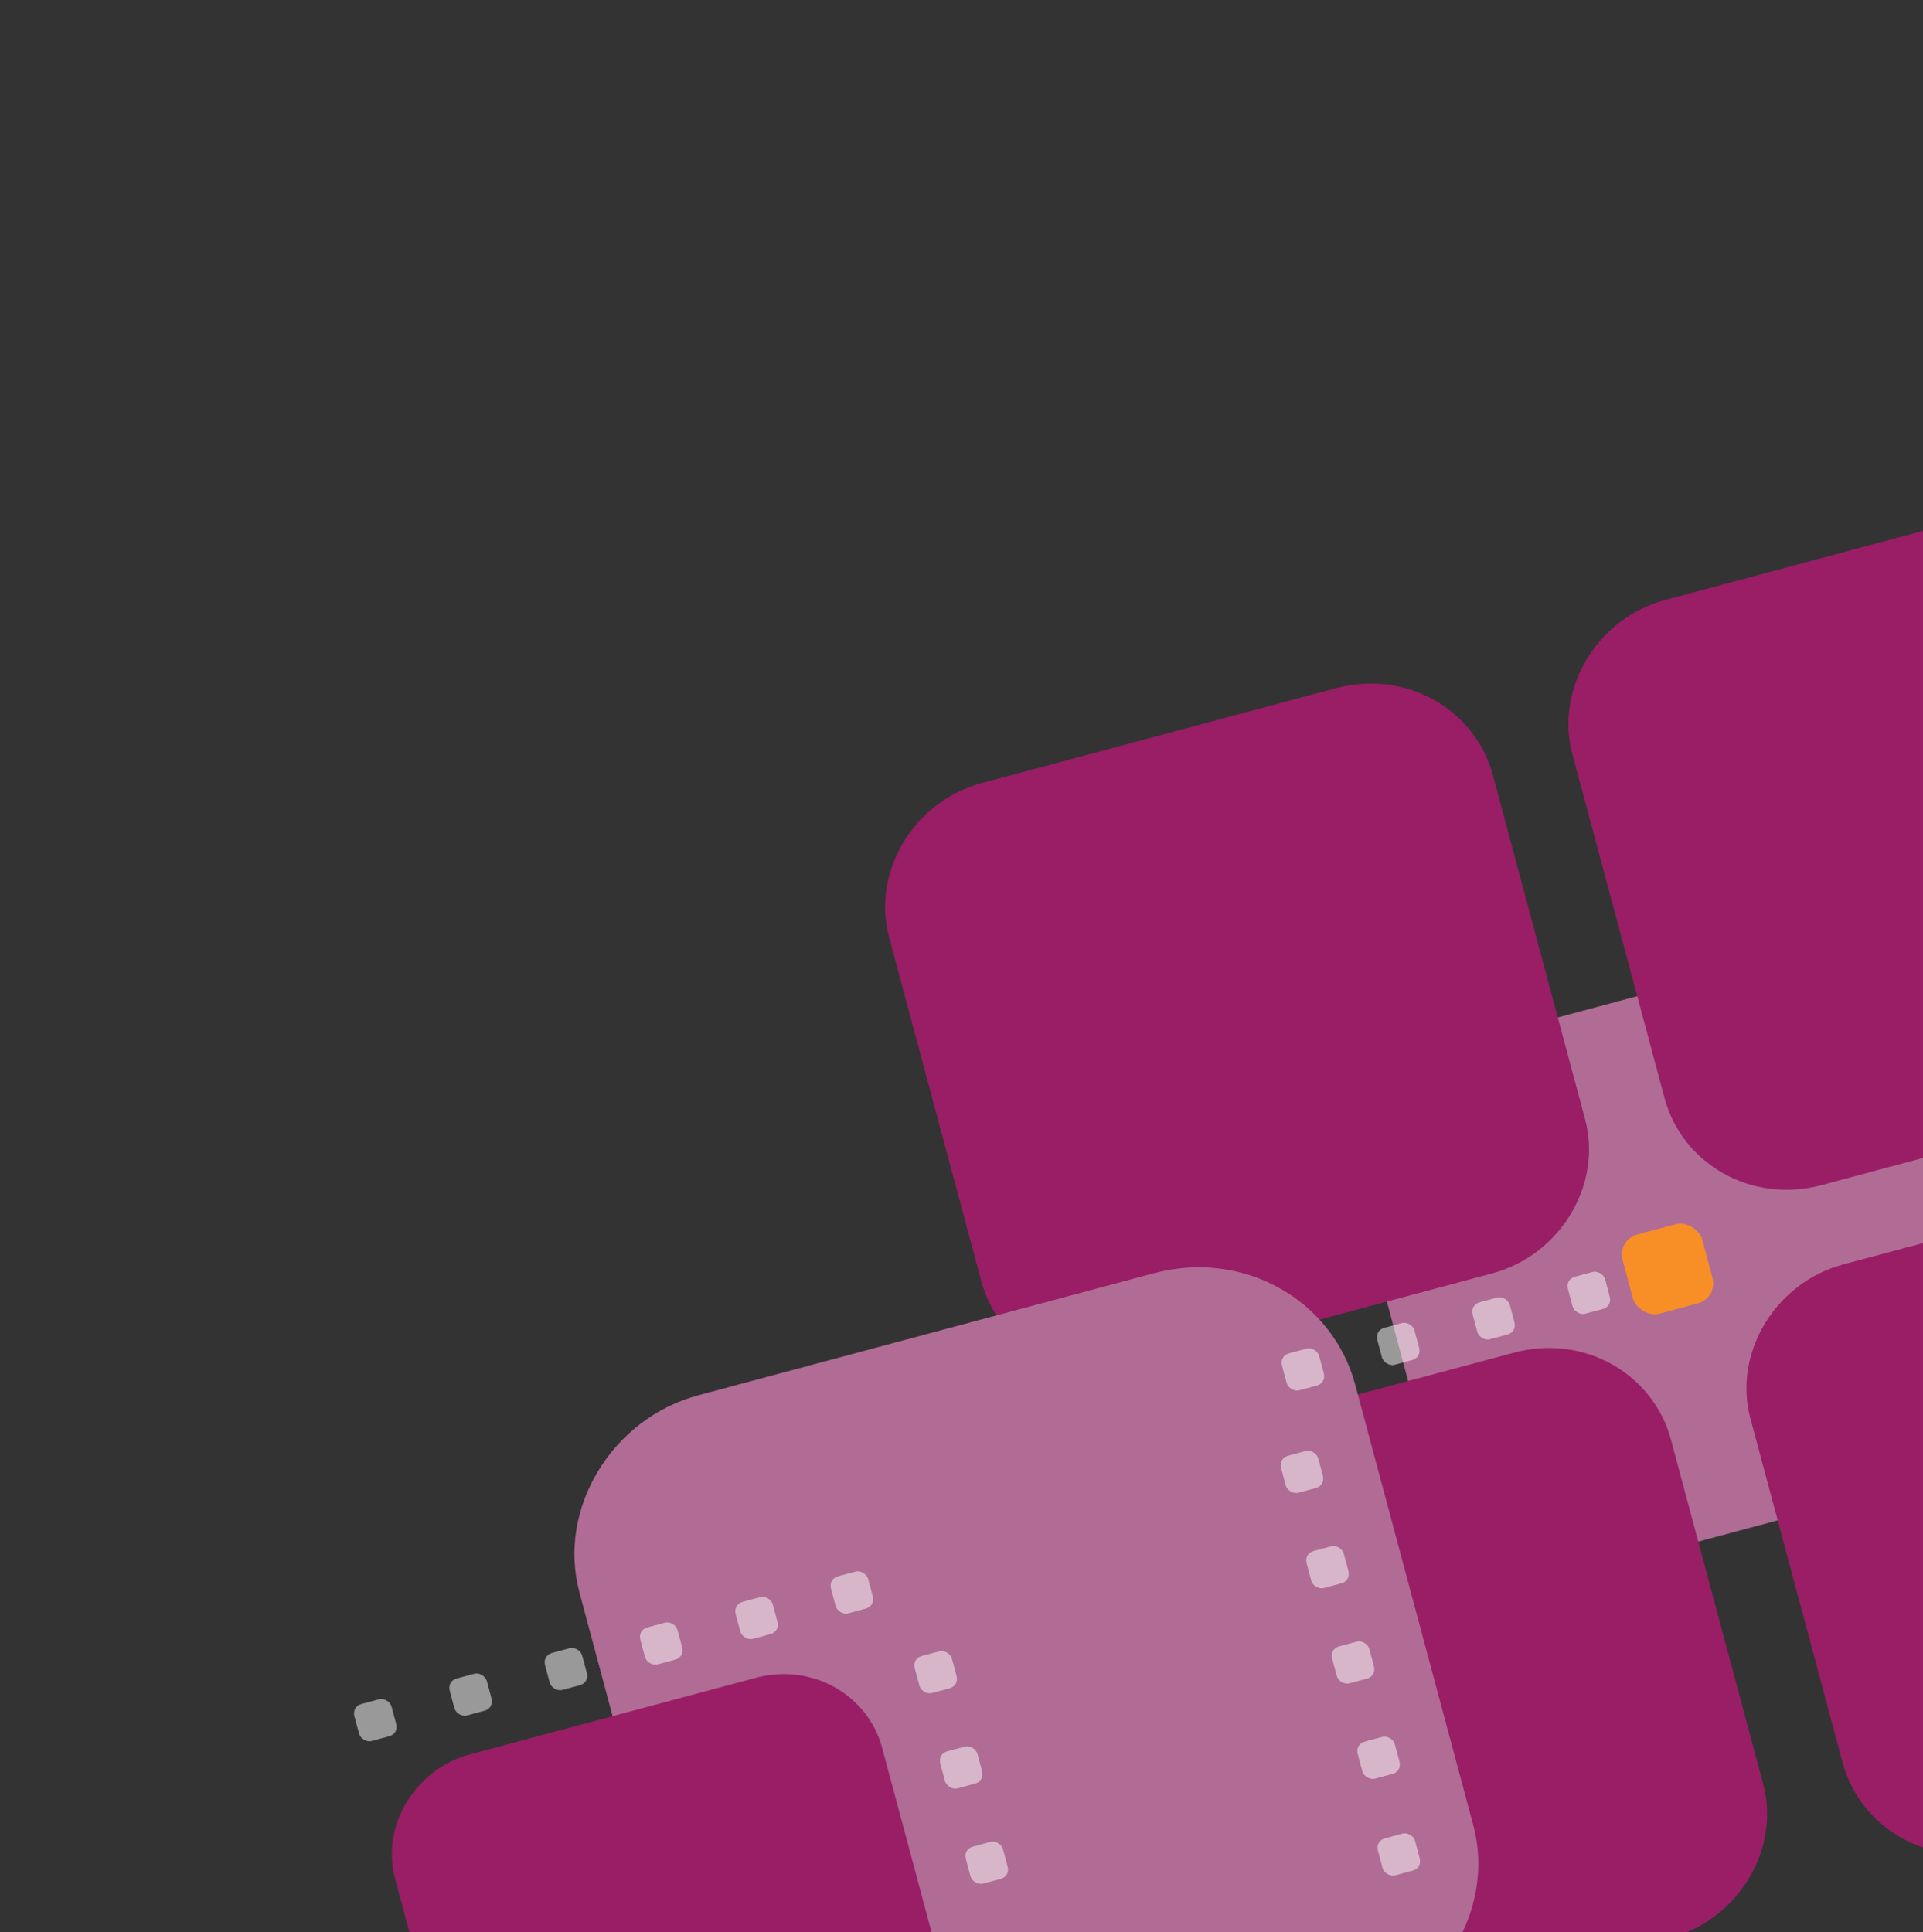 <svg width="803" height="807" viewBox="0 0 803 807" fill="none" xmlns="http://www.w3.org/2000/svg">
<rect x="0" y="0" width="803" height="807" fill="#333333" stroke="none"/>
<g clip-path="url(#clip0_6826_41394)">
<path d="M826.357 564.113L791.854 435.346C785.299 410.88 759.618 395.679 733.158 402.769L600.859 438.218C575.659 444.97 559.76 471.313 566.315 495.779L600.819 624.546C607.374 649.012 633.055 664.213 659.515 657.123L791.814 621.674C817.014 614.922 832.913 588.579 826.357 564.113Z" fill="#B06C95"/>
<path d="M661.912 467.481L623.401 323.755C616.083 296.448 587.383 279.491 557.801 287.417L409.89 327.05C381.717 334.599 363.931 364.012 371.248 391.319L409.759 535.045C417.076 562.353 445.777 579.31 475.359 571.383L623.27 531.751C651.443 524.202 669.229 494.789 661.912 467.481Z" fill="#991E66"/>
<path d="M947.23 391.03L908.719 247.304C901.402 219.996 872.701 203.039 843.119 210.966L695.208 250.598C667.035 258.147 649.249 287.56 656.567 314.868L695.078 458.594C702.395 485.901 731.095 502.858 760.677 494.932L908.588 455.299C936.762 447.75 954.547 418.337 947.23 391.03Z" fill="#991E66"/>
<path d="M736.269 744.988L697.758 601.262C690.441 573.954 661.74 556.998 632.158 564.924L484.248 604.557C456.074 612.106 438.288 641.518 445.606 668.826L484.117 812.552C491.434 839.86 520.134 856.817 549.716 848.89L697.627 809.258C725.801 801.709 743.586 772.296 736.269 744.988Z" fill="#991E66"/>
<path d="M1021.59 668.537L983.078 524.811C975.761 497.503 947.061 480.546 917.479 488.473L769.568 528.105C741.394 535.654 723.609 565.067 730.926 592.375L769.437 736.101C776.754 763.409 805.455 780.366 835.037 772.439L982.948 732.807C1011.12 725.258 1028.91 695.845 1021.59 668.537Z" fill="#991E66"/>
<path d="M615.216 762.297L565.901 578.251C556.531 543.282 519.686 521.593 481.682 531.776L291.664 582.691C255.47 592.389 232.596 630.08 241.965 665.049L291.281 849.096C300.651 884.065 337.496 905.754 375.5 895.571L565.518 844.655C601.712 834.957 624.586 797.266 615.216 762.297Z" fill="#B06C95"/>
<path d="M399.398 845.743L368.38 729.982C362.486 707.987 339.34 694.338 315.474 700.733L196.145 732.707C173.416 738.797 159.059 762.496 164.952 784.49L195.97 900.251C201.864 922.246 225.01 935.895 248.876 929.5L368.205 897.526C390.934 891.436 405.291 867.738 399.398 845.743Z" fill="#991E66"/>
<path d="M165.41 719.863L163.505 712.752C162.944 710.66 160.347 709.114 158.311 709.66L150.979 711.624C148.535 712.279 147.354 714.389 148.027 716.899L149.932 724.01C150.493 726.102 153.09 727.648 155.126 727.102L162.458 725.138C164.902 724.483 166.083 722.373 165.41 719.863Z" fill="white" fill-opacity="0.5"/>
<path d="M205.211 709.198L203.306 702.086C202.745 699.995 200.148 698.449 198.111 698.995L190.78 700.959C188.336 701.614 187.155 703.724 187.827 706.234L189.733 713.345C190.293 715.437 192.89 716.983 194.927 716.437L202.259 714.473C204.703 713.818 205.884 711.708 205.211 709.198Z" fill="white" fill-opacity="0.5"/>
<path d="M245.012 698.533L243.106 691.421C242.546 689.33 239.949 687.784 237.912 688.33L230.581 690.294C228.137 690.949 226.956 693.059 227.628 695.569L229.534 702.68C230.094 704.772 232.691 706.318 234.728 705.772L242.06 703.808C244.504 703.153 245.684 701.043 245.012 698.533Z" fill="white" fill-opacity="0.5"/>
<path d="M284.813 687.868L282.907 680.757C282.347 678.665 279.75 677.119 277.713 677.665L270.381 679.63C267.937 680.284 266.756 682.394 267.429 684.904L269.335 692.016C269.895 694.107 272.492 695.653 274.529 695.108L281.86 693.143C284.304 692.488 285.485 690.378 284.813 687.868Z" fill="white" fill-opacity="0.5"/>
<path d="M584.358 735.582L582.452 728.47C581.892 726.379 579.295 724.833 577.258 725.378L569.926 727.343C567.482 727.998 566.301 730.108 566.974 732.618L568.879 739.729C569.44 741.821 572.037 743.367 574.074 742.821L581.405 740.857C583.849 740.202 585.03 738.092 584.358 735.582Z" fill="white" fill-opacity="0.5"/>
<path d="M592.811 775.975L590.905 768.864C590.345 766.772 587.748 765.226 585.711 765.772L578.379 767.736C575.935 768.391 574.754 770.501 575.427 773.011L577.333 780.123C577.893 782.214 580.49 783.76 582.527 783.215L589.858 781.25C592.302 780.595 593.483 778.485 592.811 775.975Z" fill="white" fill-opacity="0.5"/>
<path d="M420.733 779.425L418.827 772.314C418.267 770.222 415.67 768.676 413.633 769.222L406.301 771.186C403.857 771.841 402.676 773.951 403.349 776.461L405.254 783.572C405.815 785.664 408.412 787.21 410.449 786.664L417.78 784.7C420.224 784.045 421.405 781.935 420.733 779.425Z" fill="white" fill-opacity="0.5"/>
<path d="M410.067 739.624L408.161 732.513C407.601 730.421 405.004 728.875 402.967 729.421L395.635 731.385C393.191 732.04 392.01 734.15 392.683 736.66L394.588 743.772C395.149 745.863 397.746 747.409 399.783 746.864L407.114 744.899C409.558 744.244 410.739 742.134 410.067 739.624Z" fill="white" fill-opacity="0.5"/>
<path d="M399.403 699.823L397.497 692.711C396.937 690.62 394.339 689.074 392.303 689.62L384.971 691.584C382.527 692.239 381.346 694.349 382.019 696.859L383.924 703.97C384.485 706.062 387.082 707.608 389.118 707.062L396.45 705.098C398.894 704.443 400.075 702.333 399.403 699.823Z" fill="white" fill-opacity="0.5"/>
<path d="M364.414 666.54L362.509 659.428C361.948 657.337 359.351 655.791 357.315 656.336L349.983 658.301C347.539 658.956 346.358 661.066 347.031 663.576L348.936 670.687C349.497 672.779 352.094 674.325 354.13 673.779L361.462 671.815C363.906 671.16 365.087 669.05 364.414 666.54Z" fill="white" fill-opacity="0.5"/>
<path d="M324.613 677.204L322.708 670.092C322.147 668.001 319.55 666.455 317.514 667L310.182 668.965C307.738 669.62 306.557 671.73 307.23 674.24L309.135 681.351C309.696 683.443 312.293 684.989 314.329 684.443L321.661 682.479C324.105 681.824 325.286 679.714 324.613 677.204Z" fill="white" fill-opacity="0.5"/>
<path d="M573.694 695.781L571.788 688.669C571.228 686.578 568.63 685.032 566.594 685.578L559.262 687.542C556.818 688.197 555.637 690.307 556.31 692.817L558.215 699.928C558.776 702.02 561.373 703.566 563.41 703.02L570.741 701.056C573.185 700.401 574.366 698.291 573.694 695.781Z" fill="white" fill-opacity="0.5"/>
<path d="M563.029 655.979L561.124 648.868C560.563 646.776 557.966 645.23 555.93 645.776L548.598 647.74C546.154 648.395 544.973 650.505 545.646 653.015L547.551 660.127C548.112 662.218 550.709 663.764 552.745 663.219L560.077 661.254C562.521 660.599 563.702 658.489 563.029 655.979Z" fill="white" fill-opacity="0.5"/>
<path d="M552.363 616.179L550.458 609.067C549.897 606.975 547.3 605.429 545.264 605.975L537.932 607.94C535.488 608.594 534.307 610.704 534.98 613.214L536.885 620.326C537.446 622.418 540.043 623.963 542.079 623.418L549.411 621.453C551.855 620.798 553.036 618.689 552.363 616.179Z" fill="white" fill-opacity="0.5"/>
<path d="M632.358 552.087L630.452 544.975C629.892 542.884 627.295 541.338 625.258 541.883L617.926 543.848C615.482 544.503 614.301 546.613 614.974 549.122L616.879 556.234C617.44 558.326 620.037 559.872 622.074 559.326L629.405 557.361C631.849 556.707 633.03 554.597 632.358 552.087Z" fill="white" fill-opacity="0.5"/>
<path d="M672.158 541.421L670.253 534.31C669.692 532.218 667.095 530.672 665.059 531.218L657.727 533.182C655.283 533.837 654.102 535.947 654.775 538.457L656.68 545.569C657.241 547.66 659.838 549.206 661.874 548.66L669.206 546.696C671.65 546.041 672.831 543.931 672.158 541.421Z" fill="white" fill-opacity="0.5"/>
<path d="M592.557 562.75L590.651 555.639C590.091 553.547 587.494 552.001 585.457 552.547L578.125 554.511C575.682 555.166 574.501 557.276 575.173 559.786L577.079 566.898C577.639 568.989 580.236 570.535 582.273 569.99L589.605 568.025C592.048 567.37 593.229 565.26 592.557 562.75Z" fill="white" fill-opacity="0.5"/>
<path d="M552.754 573.416L550.849 566.304C550.288 564.213 547.691 562.667 545.654 563.212L538.323 565.177C535.879 565.832 534.698 567.942 535.37 570.452L537.276 577.563C537.836 579.655 540.433 581.201 542.47 580.655L549.802 578.691C552.246 578.036 553.427 575.926 552.754 573.416Z" fill="white" fill-opacity="0.5"/>
<path d="M714.963 533.123L710.88 517.884C709.679 513.402 704.114 510.089 699.75 511.258L684.039 515.468C678.802 516.871 676.271 521.392 677.713 526.771L681.796 542.01C682.997 546.492 688.562 549.805 692.926 548.635L708.637 544.426C713.874 543.022 716.404 538.501 714.963 533.123Z" fill="#F78F26"/>
</g>
<defs>
<clipPath id="clip0_6826_41394">
<rect width="803" height="807" fill="white"/>
</clipPath>
</defs>
</svg>
